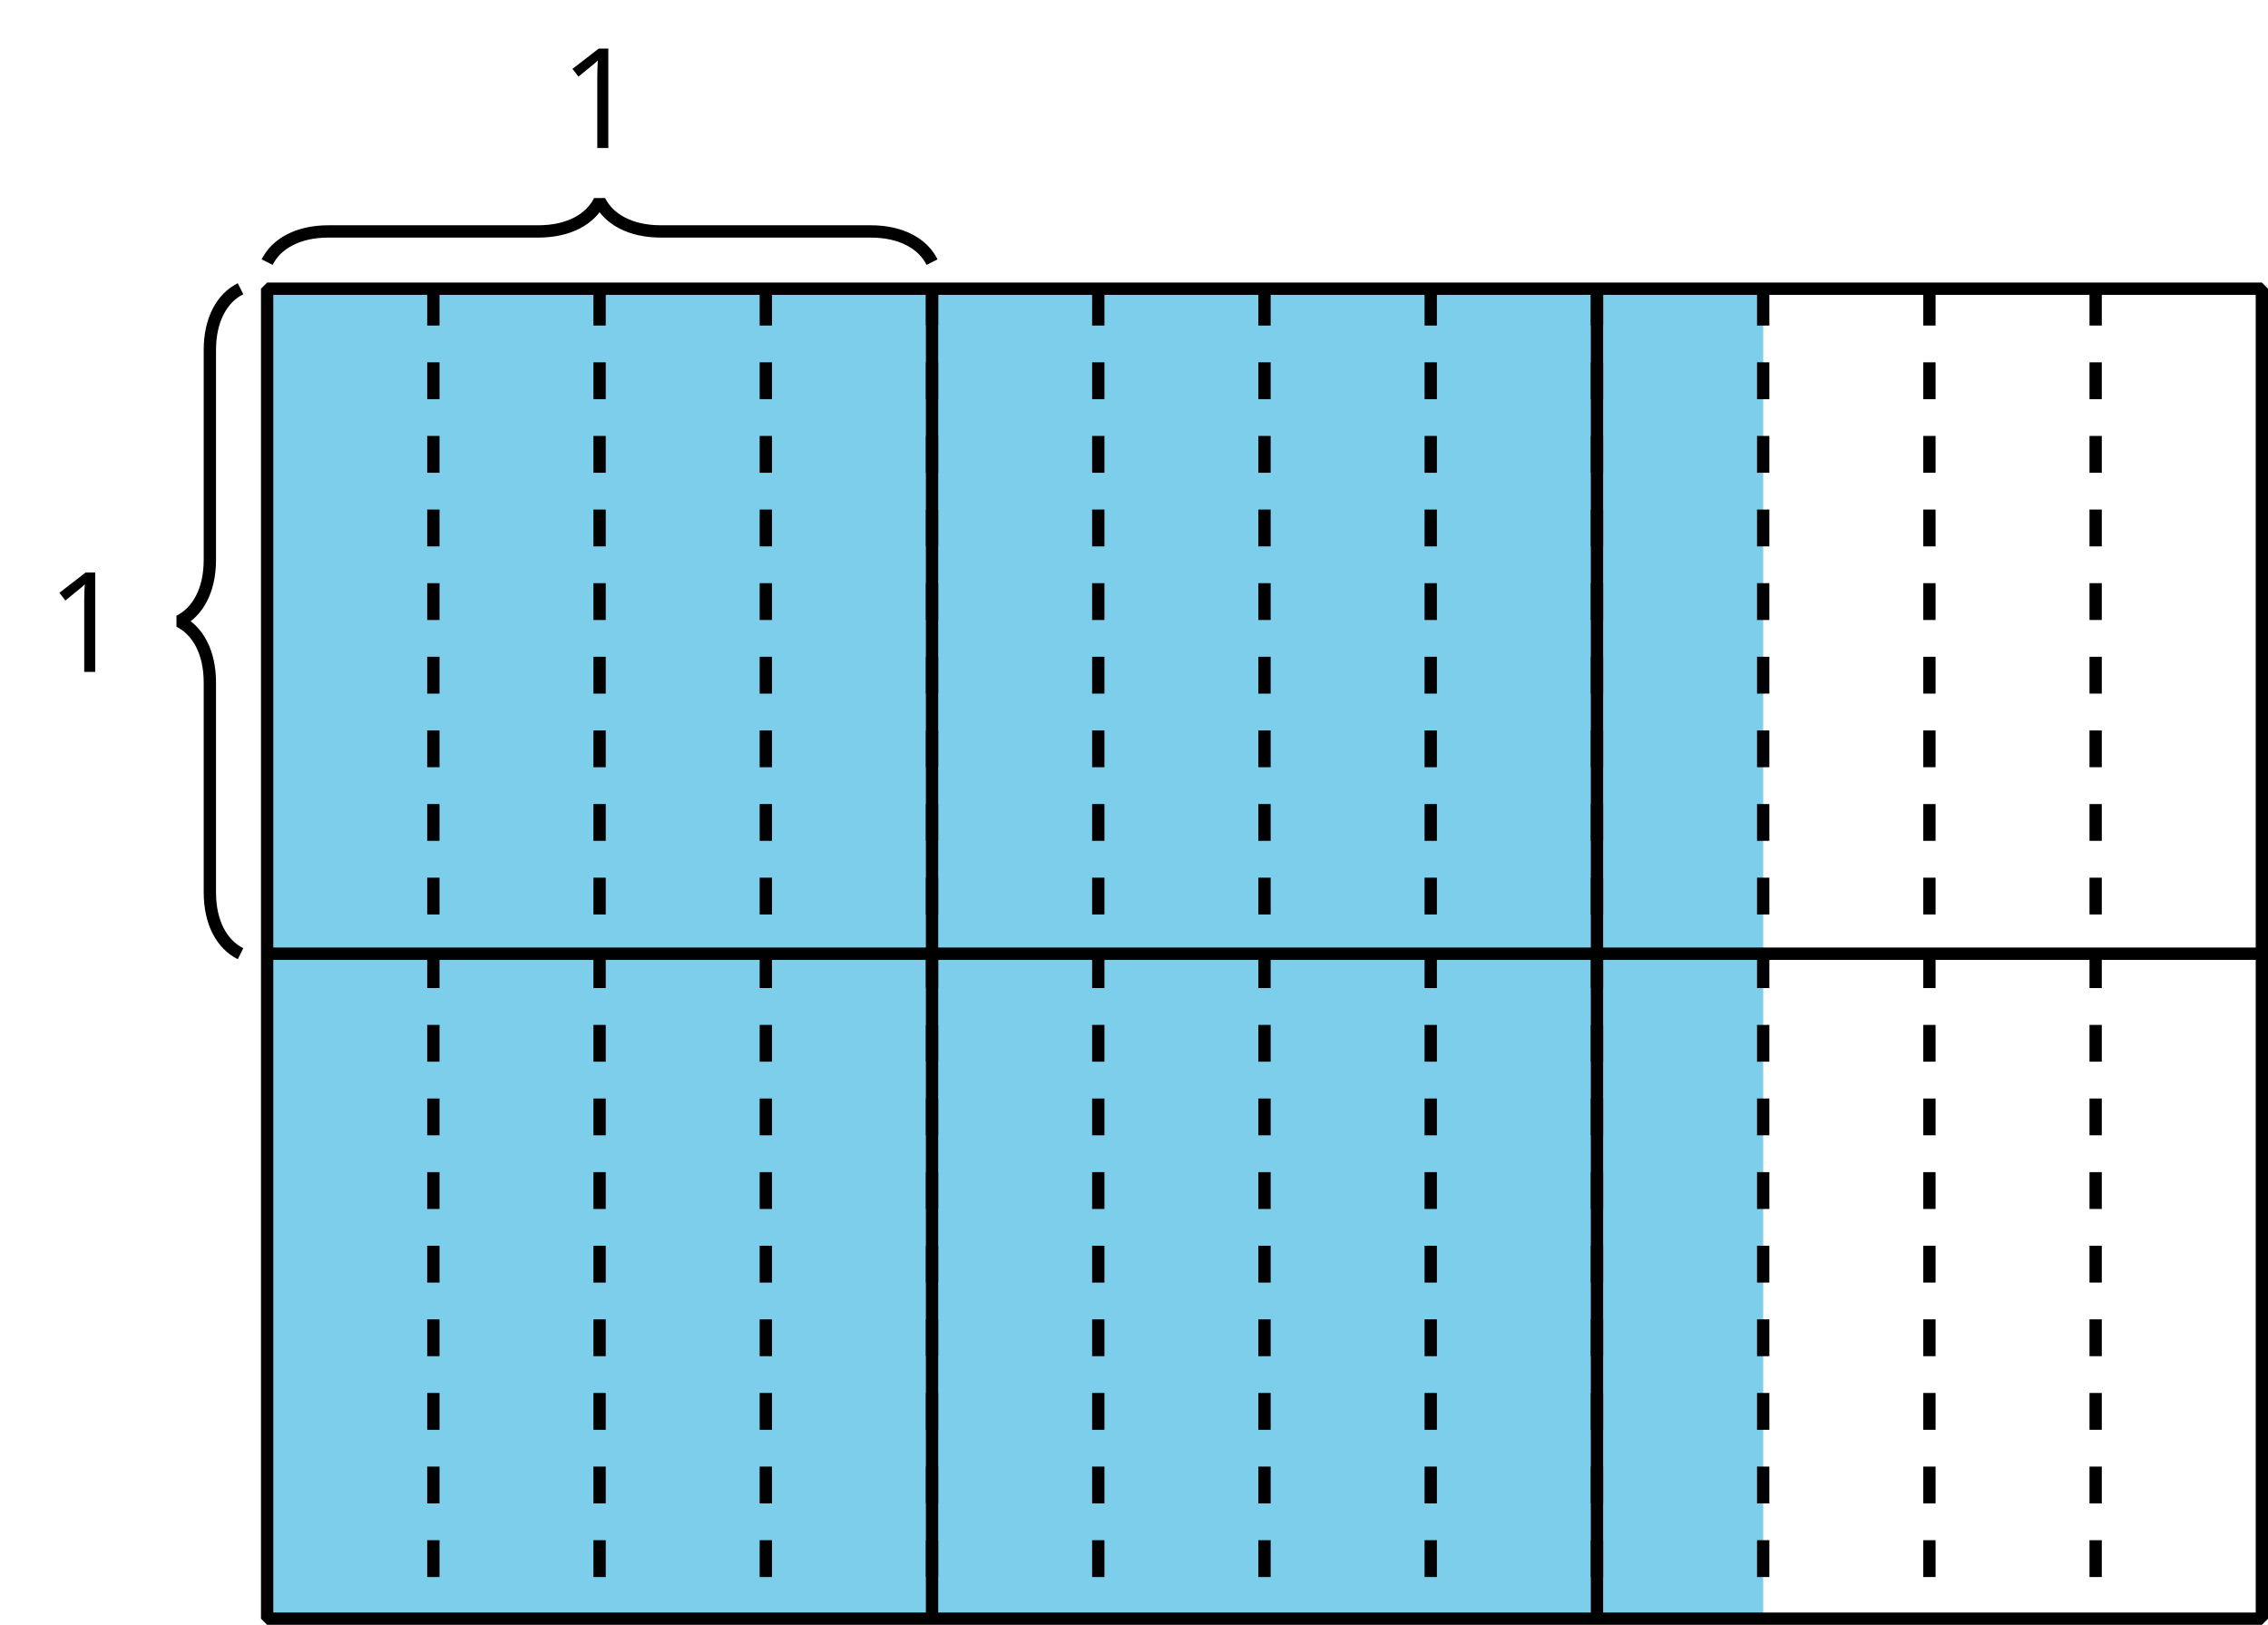 <?xml version='1.0' encoding='UTF-8'?>
<!-- This file was generated by dvisvgm 2.1.3 -->
<svg height='131.942pt' version='1.1' viewBox='-72 -72 184.193 131.942' width='184.193pt' xmlns='http://www.w3.org/2000/svg' xmlns:xlink='http://www.w3.org/1999/xlink'>
<defs>
<path d='M3.95 0V-8.077H3.177L1.039 -6.425L1.525 -5.796C2.304 -6.431 2.746 -6.79 2.84 -6.873S3.022 -7.039 3.099 -7.116C3.072 -6.691 3.055 -6.238 3.055 -5.757V0H3.95Z' id='g1-17'/>
</defs>
<g id='page1'>
<path d='M-50.305 -48.555V59.445H71.196V-48.555Z' fill='#7dceeb'/>
<path d='M-50.305 -48.555V59.445H111.696V-48.555Z' fill='none' stroke='#000000' stroke-linejoin='bevel' stroke-miterlimit='10.037' stroke-width='1'/>
<path d='M3.695 -48.555V59.445' fill='none' stroke='#000000' stroke-linejoin='bevel' stroke-miterlimit='10.037' stroke-width='1'/>
<path d='M57.696 -48.555V59.445' fill='none' stroke='#000000' stroke-linejoin='bevel' stroke-miterlimit='10.037' stroke-width='1'/>
<path d='M-50.305 5.445H111.696' fill='none' stroke='#000000' stroke-linejoin='bevel' stroke-miterlimit='10.037' stroke-width='1'/>
<path d='M-52.465 5.445C-53.961 4.699 -54.957 2.953 -54.957 0.465V-16.574C-54.957 -19.066 -55.953 -20.809 -57.445 -21.555C-55.953 -22.301 -54.957 -24.047 -54.957 -26.535V-43.574C-54.957 -46.066 -53.961 -47.809 -52.465 -48.555' fill='none' stroke='#000000' stroke-linejoin='bevel' stroke-miterlimit='10.037' stroke-width='1'/>
<g transform='matrix(1 0 0 1 -19.71 31.117)'>
<use x='-48.505' xlink:href='#g1-17' y='-48.556'/>
</g>
<path d='M-50.305 -50.715C-49.559 -52.211 -47.812 -53.207 -45.324 -53.207H-28.285C-25.797 -53.207 -24.051 -54.203 -23.305 -55.695C-22.559 -54.203 -20.812 -53.207 -18.324 -53.207H-1.285C1.207 -53.207 2.949 -52.211 3.695 -50.715' fill='none' stroke='#000000' stroke-linejoin='bevel' stroke-miterlimit='10.037' stroke-width='1'/>
<g transform='matrix(1 0 0 1 21.958 -11.425)'>
<use x='-48.505' xlink:href='#g1-17' y='-48.556'/>
</g>
<path d='M-36.805 -48.555V59.445' fill='none' stroke='#000000' stroke-dasharray='2.989,2.989' stroke-linejoin='bevel' stroke-miterlimit='10.037' stroke-width='1'/>
<path d='M-23.305 -48.555V59.445' fill='none' stroke='#000000' stroke-dasharray='2.989,2.989' stroke-linejoin='bevel' stroke-miterlimit='10.037' stroke-width='1'/>
<path d='M-9.805 -48.555V59.445' fill='none' stroke='#000000' stroke-dasharray='2.989,2.989' stroke-linejoin='bevel' stroke-miterlimit='10.037' stroke-width='1'/>
<path d='M3.695 -48.555V59.445' fill='none' stroke='#000000' stroke-dasharray='2.989,2.989' stroke-linejoin='bevel' stroke-miterlimit='10.037' stroke-width='1'/>
<path d='M17.195 -48.555V59.445' fill='none' stroke='#000000' stroke-dasharray='2.989,2.989' stroke-linejoin='bevel' stroke-miterlimit='10.037' stroke-width='1'/>
<path d='M30.695 -48.555V59.445' fill='none' stroke='#000000' stroke-dasharray='2.989,2.989' stroke-linejoin='bevel' stroke-miterlimit='10.037' stroke-width='1'/>
<path d='M44.195 -48.555V59.445' fill='none' stroke='#000000' stroke-dasharray='2.989,2.989' stroke-linejoin='bevel' stroke-miterlimit='10.037' stroke-width='1'/>
<path d='M57.696 -48.555V59.445' fill='none' stroke='#000000' stroke-dasharray='2.989,2.989' stroke-linejoin='bevel' stroke-miterlimit='10.037' stroke-width='1'/>
<path d='M71.196 -48.555V59.445' fill='none' stroke='#000000' stroke-dasharray='2.989,2.989' stroke-linejoin='bevel' stroke-miterlimit='10.037' stroke-width='1'/>
<path d='M84.696 -48.555V59.445' fill='none' stroke='#000000' stroke-dasharray='2.989,2.989' stroke-linejoin='bevel' stroke-miterlimit='10.037' stroke-width='1'/>
<path d='M98.196 -48.555V59.445' fill='none' stroke='#000000' stroke-dasharray='2.989,2.989' stroke-linejoin='bevel' stroke-miterlimit='10.037' stroke-width='1'/>
</g>
</svg>